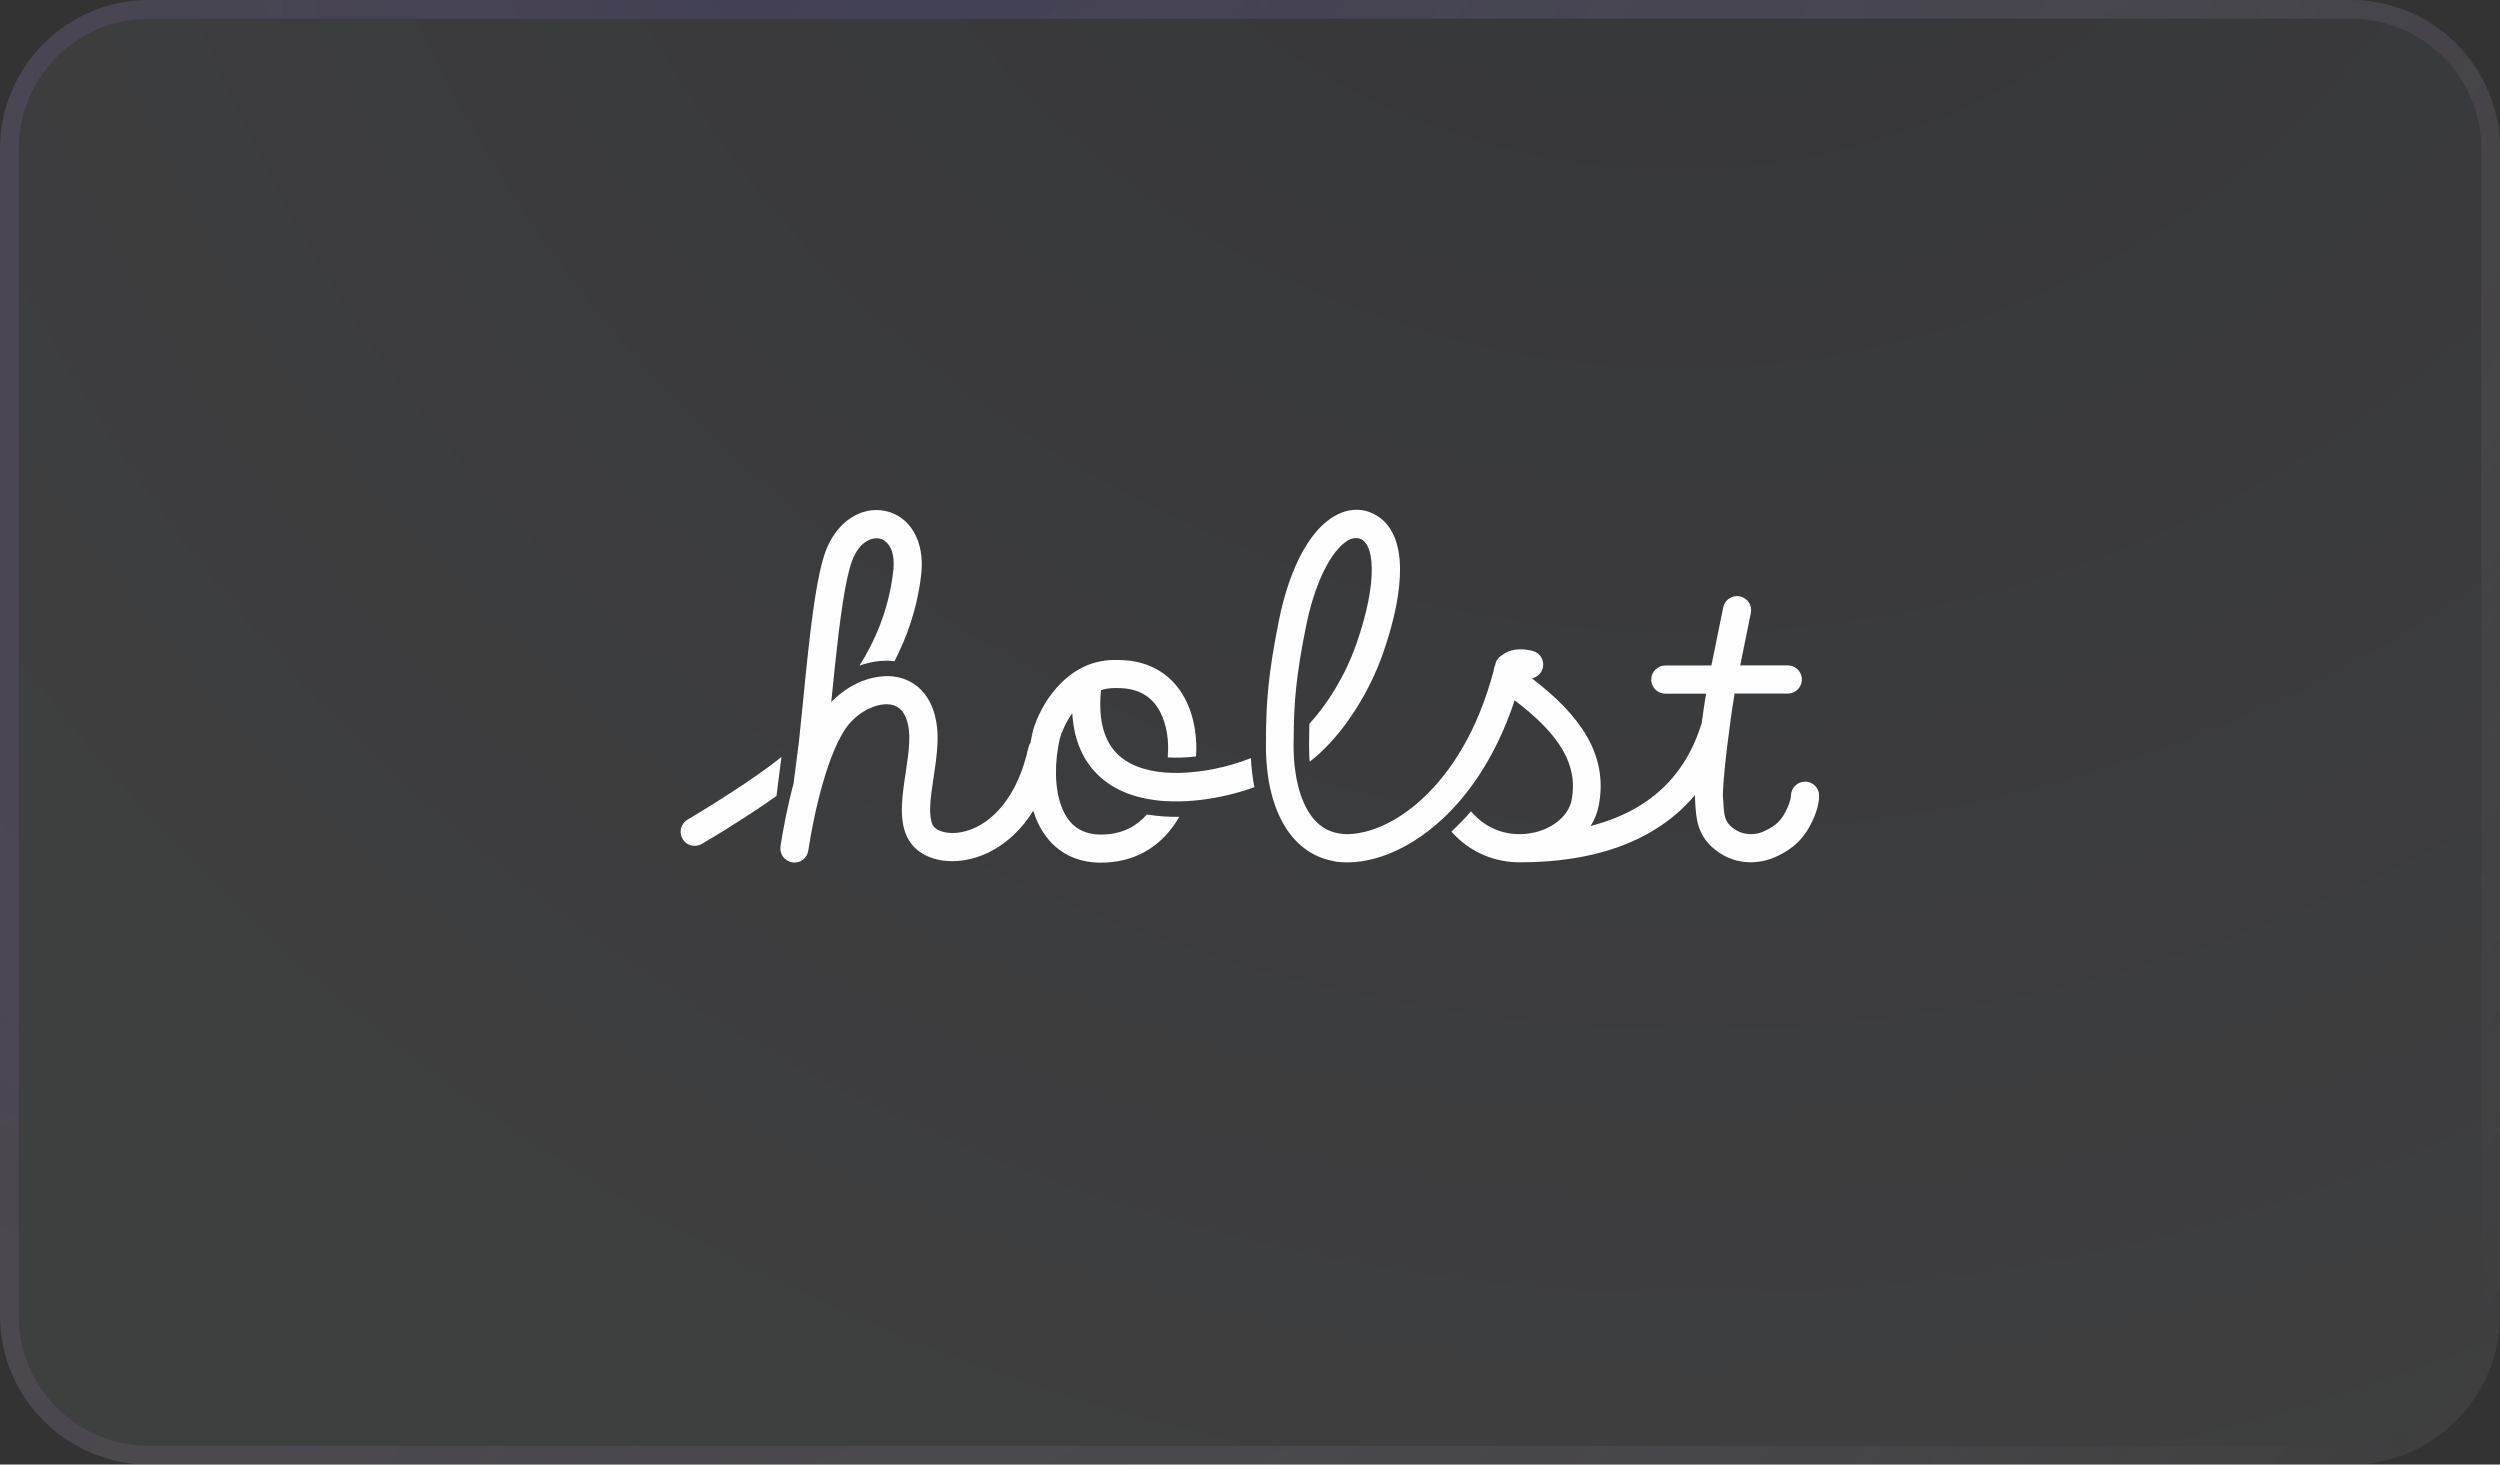 <?xml version="1.0" encoding="UTF-8"?> <svg xmlns="http://www.w3.org/2000/svg" xmlns:xlink="http://www.w3.org/1999/xlink" id="Layer_2" data-name="Layer 2" viewBox="0 0 268 157"><rect x="0" y="0" width="268" height="157" fill="#333333" stroke="none"/><defs><style> .cls-1 { stroke: url(#radial-gradient-2); } .cls-1, .cls-2 { fill: none; stroke-width: 2px; } .cls-3 { fill: url(#radial-gradient); fill-opacity: .2; } .cls-4 { opacity: .3; } .cls-5 { fill: #fefefe; } .cls-2 { stroke: url(#radial-gradient-3); } </style><radialGradient id="radial-gradient" cx="-206.02" cy="-2214.22" fx="-206.02" fy="-2214.22" r="1" gradientTransform="translate(343098.44 -474770.28) rotate(30.2) scale(279.5 -263.2)" gradientUnits="userSpaceOnUse"><stop offset="0" stop-color="#515dad"></stop><stop offset=".8" stop-color="#eef3ff"></stop><stop offset="1" stop-color="#eef3ff"></stop></radialGradient><radialGradient id="radial-gradient-2" cx="-205.46" cy="-2210.16" fx="-205.46" fy="-2210.16" r="1" gradientTransform="translate(459496.33 -757291.44) rotate(28) scale(243.9 -400.1)" gradientUnits="userSpaceOnUse"><stop offset="0" stop-color="#515dad"></stop><stop offset="1" stop-color="#fff" stop-opacity="0"></stop></radialGradient><radialGradient id="radial-gradient-3" cx="-223.31" cy="-2193.65" fx="-223.31" fy="-2193.65" r="1" gradientTransform="translate(-502580.17 701473.12) rotate(-147.9) scale(238.6 -392.6)" gradientUnits="userSpaceOnUse"><stop offset="0" stop-color="#3b1859" stop-opacity="0"></stop><stop offset="1" stop-color="#b40057" stop-opacity=".1"></stop></radialGradient></defs><g id="Layer_1-2" data-name="Layer 1"><g><g id="Layer_11" data-name="Layer 11"><g class="cls-4"><path class="cls-3" d="M16,0h236c8.8,0,16,7.2,16,16v125c0,8.8-7.2,16-16,16H16c-8.8,0-16-7.2-16-16V16C0,7.2,7.2,0,16,0Z"></path><path class="cls-1" d="M16,1h236c8.3,0,15,6.7,15,15v125c0,8.3-6.7,15-15,15H16c-8.3,0-15-6.7-15-15V16C1,7.7,7.7,1,16,1Z"></path><path class="cls-2" d="M16,1h236c8.3,0,15,6.7,15,15v125c0,8.3-6.7,15-15,15H16c-8.3,0-15-6.7-15-15V16C1,7.7,7.7,1,16,1Z"></path></g></g><g><path class="cls-5" d="M134.47,84.36h0c-.15-.65-.36-2.31-.37-3.09h0c-.59.24-1.28.48-2.02.69-1.25.36-2.63.65-4.03.79h0s0,0,0,0c-1.21.13-2.08.13-3.07.07h0c-2.28-.17-4.17-.86-5.39-2.19-1.12-1.23-1.9-3.26-1.56-6.65.44-.14.92-.22,1.43-.22h.36c2.46,0,3.77,1.11,4.51,2.49.81,1.49.98,3.37.86,4.68v.06s0,.06,0,.06c0,.04,0,.09,0,.14.87.07,2.04.02,3.02-.1h0c.14-1.71-.08-4.16-1.22-6.27-1.23-2.28-3.51-4.07-7.16-4.07h-.36c-2.73,0-4.77,1.37-6.16,2.93-1.38,1.54-2.21,3.37-2.57,4.63v.04s-.02.04-.02.04c-.09.4-.18.82-.25,1.24-.11.15-.18.33-.23.53-1.06,4.77-3.27,7.24-5.28,8.35-2.12,1.16-3.96.84-4.67.29-.24-.18-.44-.5-.53-1.17-.1-.69-.05-1.59.09-2.68.06-.49.14-1,.22-1.54l.02-.11h0s0-.03,0-.03c.09-.58.18-1.18.25-1.78.15-1.18.24-2.45.1-3.63-.2-1.64-.78-2.99-1.73-3.94-.97-.96-2.19-1.4-3.42-1.44-.1,0-.19,0-.29,0-.81.03-3.29.19-5.8,2.69h0s-.06.06-.09.09c.14-1.4.28-2.82.43-4.21.25-2.34.52-4.6.82-6.52.31-1.95.63-3.47.97-4.38.8-2.16,2.2-2.57,2.94-2.42.67.14,1.77.95,1.49,3.45-.47,4.24-2.04,7.67-3.62,10.17,1.04-.36,2.33-.64,3.75-.47,1.31-2.53,2.46-5.67,2.87-9.36.39-3.5-1.2-6.2-3.88-6.75-2.6-.53-5.21,1.19-6.37,4.32-.45,1.22-.82,2.99-1.13,4.96-.31,2-.59,4.31-.84,6.67-.18,1.65-.34,3.32-.5,4.93h0s0,0,0,0c-.14,1.37-.27,2.69-.4,3.92h0s-.57,4.42-.57,4.42h0c-.68,2.53-1.14,5.02-1.4,6.74-.12.82.44,1.59,1.27,1.72.82.12,1.59-.44,1.71-1.27.27-1.82.79-4.56,1.55-7.2.78-2.71,1.74-5.08,2.81-6.35,1.19-1.42,2.88-2.18,4.14-2.13.59.02,1.06.22,1.41.57.36.36.73,1.01.87,2.16.1.81.04,1.78-.1,2.9-.07.55-.15,1.11-.24,1.7v.04c-.09.56-.18,1.14-.25,1.71-.14,1.14-.24,2.37-.08,3.48.16,1.14.61,2.32,1.69,3.15,1.93,1.47,5.12,1.5,7.94-.04,1.61-.88,3.14-2.27,4.38-4.26.07.22.14.44.22.65.54,1.41,1.4,2.7,2.68,3.62,1.3.92,2.92,1.38,4.81,1.29,3.81-.17,6.27-2.19,7.73-4.56.07-.12.14-.23.21-.35-.91.02-2.17-.02-3.48-.25h0c-1.03,1.2-2.49,2.06-4.59,2.15-1.32.06-2.26-.26-2.94-.74-.69-.49-1.23-1.24-1.61-2.23-.77-2.02-.77-4.8-.18-7.35.21-.71.65-1.74,1.33-2.69.15,2.64.99,4.71,2.4,6.26,1.74,1.91,4.15,2.78,6.58,3.08h0s0,0,0,0h.01c1.11.15,2.58.13,3.26.09.02,0,.03,0,.05,0,1.99-.11,3.95-.49,5.64-.98.54-.16,1.07-.33,1.56-.51Z"></path><path class="cls-5" d="M83.24,85.32l.53-4.17c-1.09.88-2.49,1.88-3.98,2.88-2.27,1.52-4.62,2.97-6.08,3.83-.72.42-.96,1.35-.54,2.07.42.72,1.34.96,2.06.54,1.51-.88,3.91-2.36,6.24-3.92.59-.4,1.19-.81,1.77-1.22Z"></path><path class="cls-5" d="M147.26,55.08c-2.37-1.14-4.69.1-6.33,2.12-1.66,2.05-3.02,5.26-3.84,9.37-1.14,5.69-1.38,8.75-1.38,13.09,0,.03,0,.06,0,.1,0,.02,0,.04,0,.06,0,.21,0,.43,0,.66h0c.01,1.29.22,2.78.3,3.24,0,0,0,.02,0,.03.21,1.17.54,2.39,1.05,3.54,1.03,2.32,2.87,4.47,5.9,5.02.1.03.2.06.31.07,3.49.43,7.64-1.16,11.28-4.52.01-.01.02-.02.04-.03.51-.43,1.61-1.61,2.09-2.2h0c2.26-2.7,4.26-6.21,5.69-10.56,4.83,3.68,6.83,6.9,6.11,10.69-.32,1.7-2.14,3.27-4.65,3.6-.27.04-.55.06-.83.06h-.09s-.03,0-.05,0c-1.82,0-3.71-.72-5.17-2.45h0c-.48.61-1.68,1.79-2.1,2.18h0c2.05,2.31,4.74,3.29,7.31,3.29h0c5.69,0,10.55-1.11,14.37-3.43,1.71-1.03,3.19-2.3,4.43-3.78,0,.18,0,.34.01.47,0,.12.02.24.02.37v.04c.05.73.1,1.63.36,2.45.35,1.12,1.04,2.09,2.29,2.9,2.33,1.52,4.78.94,5.92.42,1.11-.51,2.68-1.33,3.76-3.42l.03-.05c.22-.43.89-1.72.92-3.07.02-.83-.63-1.53-1.47-1.55-.83-.02-1.52.64-1.55,1.47,0,.26-.09.59-.22.95-.13.35-.28.64-.39.86-.61,1.2-1.44,1.66-2.34,2.07-.6.28-1.88.54-3.03-.21-.69-.45-.93-.86-1.06-1.27-.14-.44-.17-.89-.21-1.6v-.1c-.02-.15-.03-.3-.04-.47-.02-.28,0-.97.09-2,.08-.99.2-2.2.36-3.47.24-1.99.53-4.08.8-5.67h5.7c.83,0,1.51-.68,1.51-1.51s-.67-1.51-1.51-1.51h-5.1l1.14-5.62c.17-.82-.36-1.61-1.18-1.78-.82-.17-1.61.36-1.78,1.18l-1.27,6.23h-4.94c-.83,0-1.51.68-1.51,1.51s.67,1.51,1.51,1.51h4.37c-.16.98-.33,2.1-.48,3.23-.02.05-.04.1-.06.15-1.23,3.88-3.48,6.76-6.67,8.69-1.49.9-3.21,1.61-5.16,2.11.42-.67.72-1.41.87-2.22,1.05-5.54-2.14-9.74-7.17-13.6.56-.11,1.02-.54,1.17-1.13.19-.81-.3-1.63-1.11-1.82-1.23-.3-2.43-.21-3.26.46-.35.2-.62.54-.72.96v.04c-.11.23-.16.47-.19.69-1.68,6.37-4.56,10.87-7.63,13.7-2.87,2.65-5.81,3.79-8.09,3.8-.01,0-.03,0-.04,0h-.02c-2.32-.06-3.69-1.4-4.56-3.36-.48-1.09-.78-2.32-.93-3.48h0c-.19-1.3-.18-2.64-.16-3.42h0c.02-3.87.26-6.72,1.32-12,.77-3.84,1.99-6.53,3.22-8.06,1.26-1.55,2.17-1.55,2.69-1.3.5.24,1.11,1.02,1.14,3.1.04,2-.48,4.75-1.62,8.05-1.21,3.49-3.15,6.56-5.07,8.64-.03,1.47-.06,3.27.04,4.06,3.04-2.32,6.17-6.75,7.89-11.71,1.2-3.46,1.83-6.59,1.79-9.09-.04-2.42-.75-4.76-2.85-5.77Z"></path></g></g></g></svg> 